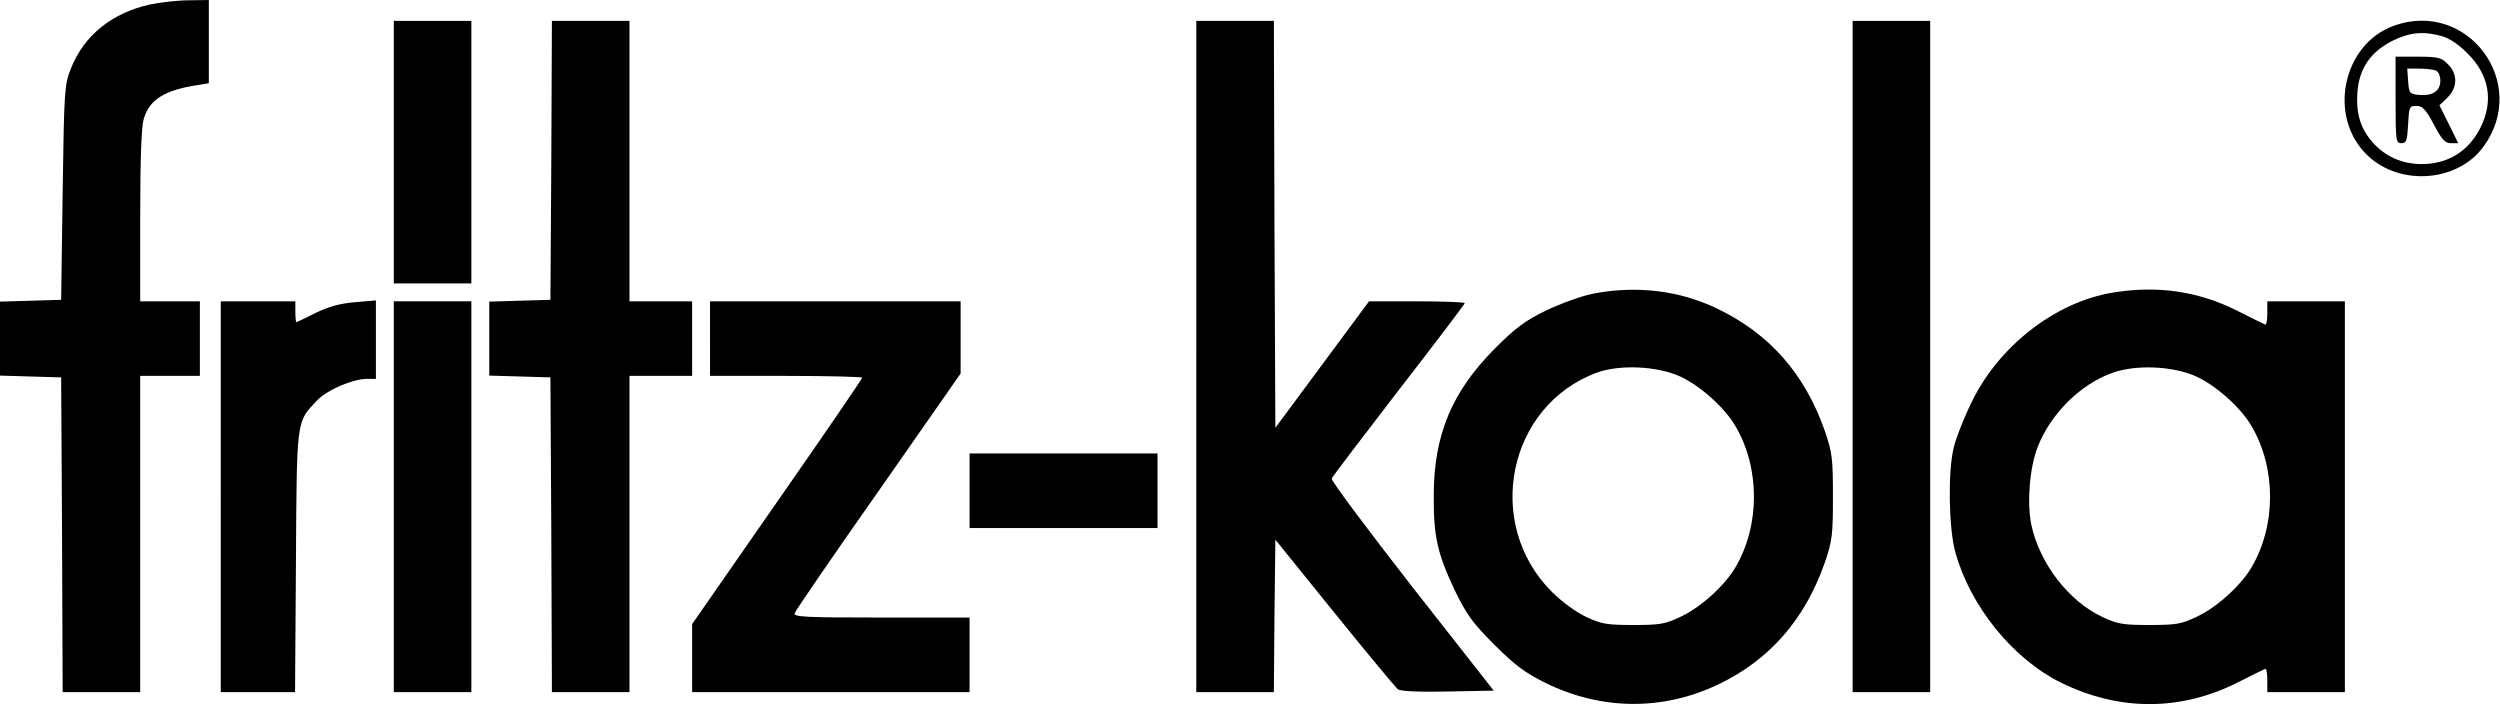 <?xml version="1.0" standalone="no"?>
<!DOCTYPE svg PUBLIC "-//W3C//DTD SVG 20010904//EN"
 "http://www.w3.org/TR/2001/REC-SVG-20010904/DTD/svg10.dtd">
<svg version="1.0" xmlns="http://www.w3.org/2000/svg"
 width="838pt" height="236pt" viewBox="0 0 838 236"
 preserveAspectRatio="xMidYMid meet">

<g transform="translate(0,236) scale(0.1,-0.1)"
fill="#000000" stroke="none">
<path d="M503 2345 c-127 -28 -221 -103 -265 -214 -22 -54 -23 -72 -28 -416
l-5 -360 -102 -3 -103 -3 0 -124 0 -124 102 -3 103 -3 3 -527 2 -528 130 0
130 0 0 530 0 530 100 0 100 0 0 125 0 125 -100 0 -100 0 0 286 c0 191 4 300
12 326 19 64 69 96 181 113 l37 6 0 139 0 140 -67 -1 c-38 0 -96 -7 -130 -14z"/>
<path d="M1320 1850 l0 -440 130 0 130 0 0 440 0 440 -130 0 -130 0 0 -440z"/>
<path d="M1848 1823 l-3 -468 -102 -3 -103 -3 0 -124 0 -124 103 -3 102 -3 3
-527 2 -528 130 0 130 0 0 530 0 530 105 0 105 0 0 125 0 125 -105 0 -105 0 0
470 0 470 -130 0 -130 0 -2 -467z"/>
<path d="M4010 1165 l0 -1125 130 0 130 0 2 255 3 256 198 -245 c109 -135 205
-250 212 -256 8 -7 67 -10 167 -8 l155 3 -274 349 c-150 193 -272 355 -269
362 2 6 104 140 225 297 122 157 221 288 221 291 0 3 -72 6 -160 6 l-161 0
-157 -212 -157 -212 -3 682 -2 682 -130 0 -130 0 0 -1125z"/>
<path d="M6210 1165 l0 -1125 130 0 130 0 0 1125 0 1125 -130 0 -130 0 0
-1125z"/>
<path d="M8025 2274 c-174 -62 -224 -308 -88 -436 109 -103 302 -88 388 31
155 213 -53 493 -300 405z m160 -35 c25 -7 58 -29 86 -58 73 -72 88 -159 44
-248 -40 -80 -109 -123 -198 -123 -65 0 -123 26 -164 73 -41 47 -56 96 -51
168 6 79 43 134 117 172 59 29 103 33 166 16z"/>
<path d="M8030 2025 c0 -137 1 -145 20 -145 16 0 19 8 22 63 3 59 4 62 28 62
20 0 31 -11 58 -62 27 -51 38 -63 57 -63 l25 0 -31 63 -32 64 27 26 c34 34 35
79 1 112 -21 22 -33 25 -100 25 l-75 0 0 -145z m134 99 c10 -4 16 -18 16 -35
0 -34 -27 -52 -73 -47 -30 3 -32 6 -35 46 l-3 42 40 0 c21 0 46 -3 55 -6z"/>
<path d="M5337 1375 c-38 -8 -107 -33 -155 -56 -70 -34 -102 -58 -172 -128
-143 -144 -204 -289 -204 -491 -1 -139 12 -195 71 -320 39 -80 59 -108 132
-181 69 -69 103 -94 171 -128 188 -92 392 -94 578 -6 173 82 292 218 359 410
25 73 27 93 27 220 0 127 -2 147 -27 220 -67 192 -186 327 -362 411 -127 61
-272 78 -418 49z m295 -277 c67 -31 149 -104 185 -166 83 -141 83 -333 0 -474
-36 -61 -117 -135 -185 -166 -50 -24 -69 -27 -157 -27 -88 0 -107 3 -158 27
-34 16 -82 51 -116 85 -228 229 -147 624 152 734 77 28 202 22 279 -13z"/>
<path d="M7081 1379 c-193 -32 -384 -181 -474 -371 -25 -51 -51 -118 -58 -148
-20 -79 -17 -270 5 -350 50 -182 193 -359 356 -439 194 -95 399 -95 590 1 47
24 88 44 93 46 4 2 7 -15 7 -37 l0 -41 130 0 130 0 0 655 0 655 -130 0 -130 0
0 -41 c0 -22 -3 -39 -7 -37 -5 2 -46 22 -93 46 -131 66 -269 86 -419 61z m281
-281 c67 -31 149 -104 185 -166 83 -141 83 -333 0 -474 -36 -61 -117 -135
-185 -166 -50 -24 -69 -27 -157 -27 -88 0 -107 3 -158 27 -113 53 -210 179
-238 309 -15 71 -6 191 21 260 43 111 142 210 250 249 80 29 205 23 282 -12z"/>
<path d="M740 695 l0 -655 125 0 124 0 3 438 c3 484 1 466 71 540 33 35 120
72 167 72 l30 0 0 131 0 132 -70 -6 c-50 -4 -89 -15 -132 -36 -34 -17 -63 -31
-65 -31 -1 0 -3 16 -3 35 l0 35 -125 0 -125 0 0 -655z"/>
<path d="M1320 695 l0 -655 130 0 130 0 0 655 0 655 -130 0 -130 0 0 -655z"/>
<path d="M2380 1225 l0 -125 255 0 c140 0 255 -3 255 -6 0 -4 -128 -191 -285
-416 l-285 -410 0 -114 0 -114 465 0 465 0 0 125 0 125 -296 0 c-261 0 -295 2
-290 15 3 9 129 193 281 409 l275 394 0 121 0 121 -420 0 -420 0 0 -125z"/>
<path d="M3250 715 l0 -125 315 0 315 0 0 125 0 125 -315 0 -315 0 0 -125z"/>
</g>
</svg>